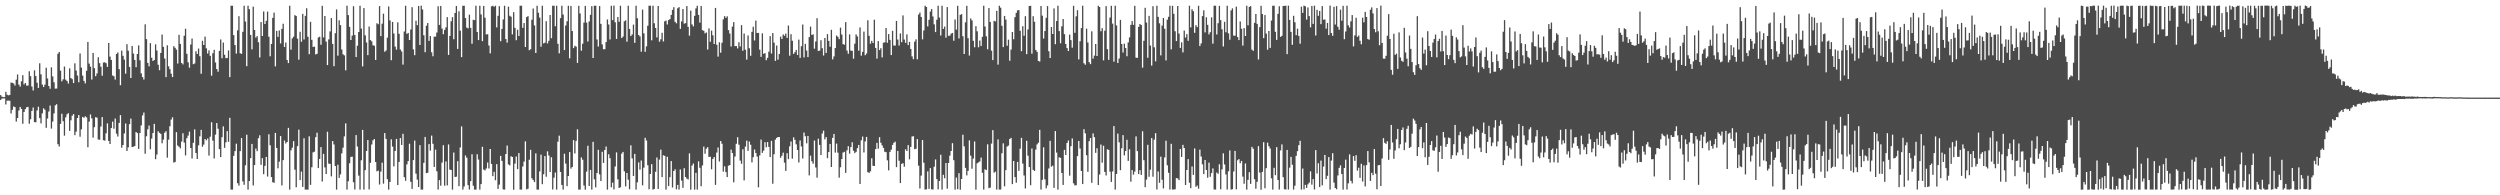 <?xml version="1.0" encoding="UTF-8"?>
<svg xmlns="http://www.w3.org/2000/svg" width="1920" height="150">
  <path d="M0 73.033h1v3.758H0zM1 74.252h1v1.439H1zM2 74.605h1v1.000H2zM3 74.561h1v1.000H3zM4 70.479h1v9.736H4zM5 72.765h1v4.544H5zM6 73.213h1v4.011H6zM7 72.893h1v4.516H7zM8 63.406h1v23.712H8zM9 63.641h1v20.674H9zM10 64.095h1v17.681H10zM11 65.691h1v16.580H11zM12 61.171h1v32.210H12zM13 57.179h1v33.444H13zM14 64.972h1v19.928H14zM15 66.502h1v15.620H15zM16 62.441h1v21.224H16zM17 57.770h1v37.249H17zM18 64.829h1v21.138H18zM19 63.678h1v20.156H19zM20 65.759h1v16.644H20zM21 65.710h1v16.392H21zM22 54.756h1v40.264H22zM23 58.526h1v33.069H23zM24 66.431h1v18.741H24zM25 69.496h1v13.068H25zM26 53.995h1v39.772H26zM27 58.440h1v35.519H27zM28 63.560h1v21.295H28zM29 67.512h1v14.439H29zM30 48.586h1v42.115H30zM31 57.094h1v37.652H31zM32 64.968h1v22.112H32zM33 66.809h1v16.406H33zM34 65.003h1v19.284H34zM35 51.999h1v46.129H35zM36 60.267h1v30.774H36zM37 66.033h1v19.626H37zM38 68.147h1v12.884H38zM39 51.722h1v47.023H39zM40 58.676h1v34.713H40zM41 63.177h1v23.908H41zM42 68.039h1v12.845H42zM43 68.007h1v12.081H43zM44 41.258h1v69.462H44zM45 39.860h1v72.661H45zM46 54.229h1v40.905H46zM47 62.467h1v24.906H47zM48 60.932h1v32.191H48zM49 51.082h1v53.107H49zM50 61.183h1v28.991H50zM51 62.281h1v25.459H51zM52 64.150h1v22.780H52zM53 52.465h1v48.086H53zM54 59.933h1v32.493H54zM55 60.825h1v28.013H55zM56 63.773h1v23.900H56zM57 48.639h1v55.139H57zM58 54.186h1v46.943H58zM59 58.022h1v32.607H59zM60 63.200h1v25.162H60zM61 41.053h1v63.971H61zM62 51.911h1v47.437H62zM63 58.066h1v31.724H63zM64 62.103h1v28.369H64zM65 64.071h1v25.280H65zM66 54.343h1v35.823H66zM67 32.229h1v80.860H67zM68 48.831h1v44.564H68zM69 51.185h1v36.700H69zM70 61.065h1v29.901H70zM71 40.677h1v65.049H71zM72 52.382h1v45.292H72zM73 58.518h1v31.493H73zM74 56.442h1v33.924H74zM75 43.961h1v63.184H75zM76 48.492h1v58.835H76zM77 51.242h1v45.935H77zM78 58.179h1v31.709H78zM79 48.001h1v59.657H79zM80 47.817h1v60.213H80zM81 48.528h1v53.821H81zM82 51.354h1v43.398H82zM83 32.993h1v75.225H83zM84 43.467h1v67.125H84zM85 46.011h1v52.322H85zM86 57.970h1v35.434H86zM87 58.592h1v40.252H87zM88 61.112h1v29.955H88zM89 41.432h1v61.221H89zM90 40.274h1v64.585H90zM91 53.111h1v41.292H91zM92 65.455h1v22.983H92zM93 38.880h1v74.548H93zM94 42.838h1v68.531H94zM95 45.755h1v56.753H95zM96 56.598h1v38.292H96zM97 33.937h1v82.035H97zM98 38.955h1v74.257H98zM99 51.396h1v43.994H99zM100 59.884h1v31.188H100zM101 35.264h1v77.686H101zM102 41.107h1v71.523H102zM103 46.020h1v66.148H103zM104 51.587h1v49.788H104zM105 41.492h1v60.765H105zM106 34.843h1v79.523H106zM107 46.355h1v55.792H107zM108 56.346h1v39.964H108zM109 59.207h1v29.429H109zM110 61.076h1v25.357H110zM111 18.662h1v99.392H111zM112 30.068h1v74.560H112zM113 48.292h1v51.054H113zM114 50.927h1v45.460H114zM115 33.105h1v81.545H115zM116 44.342h1v62.120H116zM117 46.872h1v55.320H117zM118 46.027h1v49.087H118zM119 34.045h1v88.246H119zM120 38.810h1v79.883H120zM121 49.735h1v51.099H121zM122 53.900h1v48.120H122zM123 40.665h1v62.132H123zM124 26.548h1v83.488H124zM125 36.002h1v71.199H125zM126 44.931h1v56.994H126zM127 59.215h1v41.568H127zM128 34.800h1v86.305H128zM129 50.959h1v56.330H129zM130 53.136h1v43.850H130zM131 56.557h1v35.299H131zM132 59.187h1v30.932H132zM133 35.465h1v89.437H133zM134 36.694h1v87.673H134zM135 38.169h1v63.334H135zM136 48.775h1v63.021H136zM137 26.747h1v85.992H137zM138 33.688h1v80.241H138zM139 48.408h1v60.364H139zM140 49.443h1v52.927H140zM141 27.442h1v82.064H141zM142 22.064h1v97.302H142zM143 41.328h1v64.807H143zM144 47.857h1v56.271H144zM145 51.972h1v49.155H145zM146 34.177h1v79.494H146zM147 29.586h1v92.136H147zM148 49.285h1v60.363H148zM149 48.723h1v50.636H149zM150 39.380h1v78.134H150zM151 41.497h1v80.599H151zM152 37.269h1v74.330H152zM153 43.170h1v61.528H153zM154 56.640h1v43.083H154zM155 31.357h1v81.341H155zM156 34.560h1v76.478H156zM157 28.124h1v78.618H157zM158 37.107h1v70.658H158zM159 41.107h1v65.305H159zM160 38.715h1v80.782H160zM161 42.902h1v62.040H161zM162 58.136h1v35.754H162zM163 40.887h1v67.142H163zM164 38.239h1v83.476H164zM165 47.981h1v55.429H165zM166 53.048h1v41.467H166zM167 55.072h1v43.778H167zM168 39.054h1v75.471H168zM169 30.286h1v90.332H169zM170 44.750h1v60.632H170zM171 32.670h1v64.392H171zM172 42.029h1v71.539H172zM173 44.707h1v64.597H173zM174 44.482h1v56.221H174zM175 38.781h1v70.160H175zM176 59.225h1v31.309H176zM177 4.391h1v141.208H177zM178 4.396h1v141.218H178zM179 27.001h1v92.663H179zM180 34.624h1v81.433H180zM181 41.144h1v69.189H181zM182 23.293h1v117.411H182zM183 12.424h1v130.097H183zM184 40.909h1v75.139H184zM185 41.371h1v64.668H185zM186 24.401h1v114.901H186zM187 4.389h1v137.528H187zM188 16.528h1v110.412H188zM189 50.822h1v52.645H189zM190 4.403h1v141.194H190zM191 7.052h1v131.981H191zM192 26.828h1v94.610H192zM193 37.870h1v72.663H193zM194 5.143h1v137.288H194zM195 23.028h1v103.728H195zM196 28.860h1v85.261H196zM197 27.771h1v88.339H197zM198 32.474h1v73.701H198zM199 44.152h1v59.752H199zM200 16.960h1v109.601H200zM201 27.668h1v93.769H201zM202 8.787h1v125.023H202zM203 18.414h1v108.991H203zM204 15.989h1v104.533H204zM205 8.893h1v126.671H205zM206 28.221h1v74.920H206zM207 43.223h1v68.338H207zM208 33.749h1v102.227H208zM209 13.716h1v126.270H209zM210 9.686h1v130.702H210zM211 51.010h1v51.085H211zM212 23.681h1v89.933H212zM213 28.314h1v100.944H213zM214 23.397h1v100.750H214zM215 33.347h1v71.144H215zM216 22.155h1v120.259H216zM217 18.252h1v104.730H217zM218 36.120h1v71.809H218zM219 32.649h1v77.527H219zM220 46.100h1v62.969H220zM221 48.428h1v49.752H221zM222 4.403h1v141.204H222zM223 38.144h1v77.325H223zM224 29.515h1v83.874H224zM225 28.168h1v80.215H225zM226 11.640h1v118.664H226zM227 12.340h1v131.494H227zM228 29.714h1v82.532H228zM229 45.850h1v53.759H229zM230 24.418h1v113.901H230zM231 32.056h1v99.727H231zM232 10.633h1v132.916H232zM233 30.300h1v75.911H233zM234 12.171h1v133.427H234zM235 6.363h1v139.253H235zM236 28.220h1v117.425H236zM237 41.629h1v63.050H237zM238 16.753h1v125.206H238zM239 30.618h1v97.839H239zM240 36.070h1v80.928H240zM241 35.795h1v80.673H241zM242 41.765h1v63.595H242zM243 41.305h1v60.610H243zM244 28.797h1v100.290H244zM245 28.197h1v93.881H245zM246 34.335h1v78.678H246zM247 4.433h1v134.990H247zM248 28.698h1v89.479H248zM249 12.269h1v116.269H249zM250 31.937h1v101.685H250zM251 49.979h1v51.187H251zM252 30.241h1v95.395H252zM253 24.132h1v101.783H253zM254 13.882h1v121.574H254zM255 33.705h1v74.639H255zM256 50.832h1v60.107H256zM257 25.482h1v102.002H257zM258 7.216h1v138.388H258zM259 42.742h1v83.766H259zM260 15.565h1v121.029H260zM261 19.280h1v114.672H261zM262 38.041h1v79.778H262zM263 41.742h1v71.669H263zM264 42.526h1v62.209H264zM265 54.009h1v40.740H265zM266 4.401h1v141.235H266zM267 11.579h1v127.631H267zM268 20.637h1v104.771H268zM269 30.736h1v89.742H269zM270 27.338h1v92.974H270zM271 4.782h1v135.211H271zM272 26.807h1v118.688H272zM273 43.837h1v59.883H273zM274 35.148h1v77.373H274zM275 24.595h1v110.280H275zM276 4.387h1v141.219H276zM277 21.981h1v101.128H277zM278 50.986h1v48.823H278zM279 6.177h1v139.422H279zM280 27.113h1v103.540H280zM281 32.632h1v83.335H281zM282 42.322h1v65.238H282zM283 20.355h1v125.081H283zM284 30.756h1v94.299H284zM285 31.729h1v79.228H285zM286 34.762h1v73.033H286zM287 35.120h1v71.686H287zM288 46.051h1v78.407H288zM289 17.880h1v113.723H289zM290 18.661h1v112.398H290zM291 4.668h1v137.041H291zM292 27.758h1v104.073H292zM293 18.159h1v106.756H293zM294 10.473h1v130.588H294zM295 39.738h1v62.476H295zM296 38.747h1v67.917H296zM297 28.945h1v108.689H297zM298 4.989h1v140.617H298zM299 15.650h1v124.074H299zM300 46.208h1v60.817H300zM301 16.822h1v95.787H301zM302 25.757h1v102.054H302zM303 35.786h1v80.107H303zM304 38.145h1v68.550H304zM305 17.161h1v124.986H305zM306 25.977h1v98.390H306zM307 38.037h1v67.984H307zM308 39.513h1v71.842H308zM309 49.639h1v53.121H309zM310 24.224h1v111.851H310zM311 4.390h1v134.486H311zM312 25.991h1v100.286H312zM313 25.302h1v98.413H313zM314 30.697h1v79.684H314zM315 22.621h1v116.999H315zM316 5.532h1v139.504H316zM317 37.938h1v84.977H317zM318 42.379h1v65.627H318zM319 15.948h1v117.410H319zM320 19.376h1v118.618H320zM321 4.580h1v139.061H321zM322 34.579h1v76.869H322zM323 4.378h1v141.222H323zM324 7.277h1v138.352H324zM325 27.064h1v98.042H325zM326 40.075h1v65.081H326zM327 19.787h1v113.154H327zM328 17.686h1v114.952H328zM329 31.404h1v79.262H329zM330 27.716h1v87.971H330zM331 40.118h1v64.009H331zM332 43.204h1v67.257H332zM333 28.180h1v100.020H333zM334 28.124h1v86.809H334zM335 24.965h1v106.542H335zM336 4.829h1v140.739H336zM337 19.130h1v119.232H337zM338 4.532h1v138.048H338zM339 21.968h1v102.909H339zM340 26.246h1v85.274H340zM341 22.973h1v119.636H341zM342 21.005h1v102.990H342zM343 13.169h1v129.221H343zM344 42.188h1v68.786H344zM345 27.617h1v102.619H345zM346 16.330h1v114.231H346zM347 13.166h1v132.425H347zM348 30.104h1v87.043H348zM349 9.976h1v125.937H349zM350 4.604h1v131.054H350zM351 37.605h1v86.196H351zM352 8.631h1v134.373H352zM353 23.553h1v89.692H353zM354 43.862h1v53.212H354zM355 4.390h1v141.222H355zM356 4.387h1v138.827H356zM357 13.871h1v105.544H357zM358 21.191h1v99.932H358zM359 21.783h1v120.448H359zM360 11.252h1v134.283H360zM361 21.400h1v117.755H361zM362 33.602h1v84.871H362zM363 15.229h1v127.423H363zM364 15.473h1v130.139H364zM365 4.385h1v141.232H365zM366 24.578h1v93.886H366zM367 30.774h1v91.769H367zM368 4.395h1v141.200H368zM369 11.075h1v130.306H369zM370 31.605h1v81.158H370zM371 4.574h1v125.703H371zM372 13.599h1v117.246H372zM373 26.482h1v102.898H373zM374 26.252h1v98.558H374zM375 34.957h1v94.426H375zM376 40.972h1v73.474H376zM377 4.855h1v121.044H377zM378 4.381h1v130.899H378zM379 5.229h1v126.702H379zM380 4.388h1v134.037H380zM381 21.031h1v105.005H381zM382 12.156h1v132.959H382zM383 4.745h1v137.052H383zM384 31.653h1v88.046H384zM385 22.199h1v101.372H385zM386 14.973h1v130.480H386zM387 4.395h1v141.221H387zM388 29.934h1v88.403H388zM389 32.735h1v79.050H389zM390 5.115h1v121.126H390zM391 12.059h1v114.954H391zM392 12.850h1v107.176H392zM393 26.415h1v94.136H393zM394 9.384h1v136.310H394zM395 21.377h1v104.255H395zM396 30.885h1v89.336H396zM397 22.836h1v107.059H397zM398 27.651h1v89.883H398zM399 4.388h1v141.229H399zM400 4.387h1v141.226H400zM401 21.376h1v106.531H401zM402 17.693h1v106.398H402zM403 36.080h1v72.471H403zM404 13.114h1v132.361H404zM405 12.391h1v132.567H405zM406 38.537h1v84.125H406zM407 37.824h1v77.248H407zM408 15.174h1v121.738H408zM409 6.530h1v131.777H409zM410 19.562h1v120.288H410zM411 40.729h1v77.072H411zM412 4.381h1v141.225H412zM413 9.799h1v135.810H413zM414 13.539h1v118.073H414zM415 35.901h1v82.909H415zM416 4.389h1v137.073H416zM417 33.333h1v100.527H417zM418 32.804h1v87.068H418zM419 16.282h1v119.474H419zM420 33.357h1v82.850H420zM421 31.315h1v88.080H421zM422 11.517h1v120.558H422zM423 29.344h1v91.416H423zM424 4.389h1v141.107H424zM425 4.421h1v132.030H425zM426 20.156h1v112.372H426zM427 4.417h1v141.192H427zM428 33.645h1v75.145H428zM429 40.974h1v63.209H429zM430 13.902h1v118.137H430zM431 4.388h1v137.627H431zM432 11.156h1v134.452H432zM433 38.472h1v79.591H433zM434 19.627h1v106.018H434zM435 16.309h1v126.712H435zM436 4.414h1v130.775H436zM437 44.802h1v71.963H437zM438 4.545h1v124.929H438zM439 23.794h1v104.457H439zM440 36.981h1v70.640H440zM441 35.169h1v82.713H441zM442 35.828h1v72.374H442zM443 48.279h1v50.993H443zM444 4.473h1v141.127H444zM445 10.355h1v135.262H445zM446 38.946h1v81.932H446zM447 33.586h1v89.112H447zM448 17.382h1v125.092H448zM449 4.520h1v141.130H449zM450 17.376h1v114.437H450zM451 31.916h1v79.987H451zM452 16.491h1v126.340H452zM453 11.349h1v119.167H453zM454 4.731h1v140.883H454zM455 44.555h1v64.378H455zM456 4.387h1v133.330H456zM457 4.405h1v139.448H457zM458 30.289h1v102.646H458zM459 35.727h1v79.313H459zM460 4.641h1v129.286H460zM461 18.344h1v120.737H461zM462 34.089h1v82.478H462zM463 37.836h1v87.288H463zM464 37.791h1v77.394H464zM465 32.332h1v80.210H465zM466 14.941h1v130.669H466zM467 18.769h1v99.692H467zM468 30.315h1v91.180H468zM469 4.462h1v139.374H469zM470 15.445h1v124.845H470zM471 4.316h1v141.136H471zM472 17.157h1v110.666H472zM473 29.913h1v87.104H473zM474 13.058h1v124.648H474zM475 16.688h1v127.696H475zM476 4.380h1v139.434H476zM477 29.188h1v88.764H477zM478 28.033h1v88.631H478zM479 16.320h1v115.252H479zM480 15.595h1v127.549H480zM481 31.995h1v100.867H481zM482 4.403h1v133.636H482zM483 22.199h1v123.147H483zM484 27.674h1v83.960H484zM485 26.465h1v95.210H485zM486 18.883h1v116.308H486zM487 32.866h1v85.343H487zM488 4.395h1v141.202H488zM489 14.046h1v125.961H489zM490 26.861h1v97.841H490zM491 28.019h1v102.296H491zM492 39.664h1v83.651H492zM493 7.366h1v134.971H493zM494 25.586h1v103.179H494zM495 39.765h1v66.063H495zM496 35.575h1v72.355H496zM497 19.766h1v107.164H497zM498 4.392h1v140.945H498zM499 4.400h1v129.247H499zM500 30.981h1v95.090H500zM501 4.396h1v141.224H501zM502 17.878h1v127.201H502zM503 21.506h1v110.460H503zM504 28.699h1v92.307H504zM505 4.627h1v140.473H505zM506 31.979h1v90.594H506zM507 30.223h1v84.745H507zM508 25.199h1v110.841H508zM509 31.847h1v87.415H509zM510 16.393h1v103.291H510zM511 15.805h1v129.802H511zM512 18.790h1v101.656H512zM513 15.396h1v127.478H513zM514 14.716h1v121.394H514zM515 11.466h1v112.229H515zM516 7.628h1v136.390H516zM517 5.507h1v125.808H517zM518 16.775h1v113.279H518zM519 17.897h1v127.525H519zM520 6.355h1v135.672H520zM521 5.457h1v140.121H521zM522 22.173h1v107.954H522zM523 16.409h1v122.298H523zM524 6.905h1v137.306H524zM525 18.125h1v111.072H525zM526 17.837h1v118.093H526zM527 4.656h1v132.582H527zM528 20.636h1v117.211H528zM529 27.398h1v90.433H529zM530 8.199h1v137.447H530zM531 18.733h1v108.462H531zM532 20.288h1v105.281H532zM533 12.209h1v133.408H533zM534 6.446h1v126.308H534zM535 4.406h1v141.215H535zM536 11.397h1v112.486H536zM537 17.380h1v111.492H537zM538 4.542h1v138.498H538zM539 23.137h1v103.948H539zM540 23.664h1v88.919H540zM541 25.630h1v92.426H541zM542 24.914h1v89.240H542zM543 38.015h1v75.008H543zM544 21.797h1v98.752H544zM545 32.068h1v88.287H545zM546 23.486h1v106.535H546zM547 27.160h1v94.907H547zM548 33.792h1v86.763H548zM549 6.112h1v135.863H549zM550 34.352h1v82.815H550zM551 43.454h1v69.837H551zM552 32.452h1v91.632H552zM553 40.468h1v67.810H553zM554 32.796h1v77.571H554zM555 14.856h1v116.945H555zM556 12.391h1v115.369H556zM557 13.689h1v118.522H557zM558 12.534h1v123.431H558zM559 23.135h1v104.161H559zM560 25.769h1v101.025H560zM561 35.762h1v79.157H561zM562 20.448h1v97.070H562zM563 17.006h1v123.012H563zM564 35.413h1v84.786H564zM565 35.351h1v75.100H565zM566 37.181h1v68.173H566zM567 32.457h1v78.646H567zM568 35.699h1v87.631H568zM569 19.318h1v106.470H569zM570 38.982h1v75.669H570zM571 25.736h1v112.812H571zM572 38.214h1v74.376H572zM573 45.752h1v62.290H573zM574 27.261h1v88.618H574zM575 37.093h1v71.589H575zM576 42.841h1v68.322H576zM577 24.491h1v100.206H577zM578 20.551h1v100.174H578zM579 31.068h1v83.773H579zM580 15.823h1v101.678H580zM581 25.310h1v94.951H581zM582 25.270h1v118.627H582zM583 38.155h1v81.188H583zM584 43.660h1v63.548H584zM585 25.600h1v91.782H585zM586 41.298h1v74.372H586zM587 40.826h1v68.399H587zM588 46.211h1v66.894H588zM589 44.431h1v64.691H589zM590 39.692h1v73.085H590zM591 27.733h1v92.902H591zM592 41.137h1v67.075H592zM593 25.409h1v115.702H593zM594 32.762h1v85.718H594zM595 46.754h1v60.491H595zM596 34.972h1v70.940H596zM597 45.821h1v59.414H597zM598 41.420h1v63.817H598zM599 28.162h1v93.039H599zM600 29.965h1v89.624H600zM601 26.482h1v90.744H601zM602 27.518h1v97.418H602zM603 25.816h1v105.417H603zM604 29.110h1v88.553H604zM605 19.607h1v102.606H605zM606 42.777h1v69.614H606zM607 26.242h1v82.475H607zM608 31.289h1v90.548H608zM609 41.358h1v64.097H609zM610 40.154h1v67.261H610zM611 38.355h1v72.511H611zM612 42.190h1v73.018H612zM613 30.391h1v94.402H613zM614 44.440h1v63.418H614zM615 35.463h1v77.040H615zM616 18.829h1v102.942H616zM617 44.080h1v57.701H617zM618 33.615h1v71.047H618zM619 38.797h1v71.303H619zM620 43.823h1v60.566H620zM621 28.496h1v106.202H621zM622 20.413h1v99.131H622zM623 26.757h1v97.137H623zM624 26.405h1v99.325H624zM625 37.393h1v70.552H625zM626 31.849h1v96.757H626zM627 13.995h1v122.455H627zM628 39.125h1v67.416H628zM629 38.885h1v72.413H629zM630 30.858h1v88.252H630zM631 37.020h1v65.549H631zM632 42.627h1v57.733H632zM633 29.204h1v77.789H633zM634 40.637h1v64.648H634zM635 26.224h1v95.260H635zM636 31.424h1v85.343H636zM637 35.893h1v74.644H637zM638 22.896h1v105.340H638zM639 45.600h1v60.278H639zM640 43.327h1v59.553H640zM641 36.903h1v80.277H641zM642 27.301h1v82.969H642zM643 28.266h1v88.991H643zM644 30.068h1v106.397H644zM645 21.219h1v107.266H645zM646 26.506h1v95.642H646zM647 33.892h1v83.271H647zM648 34.381h1v82.194H648zM649 16.982h1v115.799H649zM650 38.815h1v76.653H650zM651 41.276h1v70.982H651zM652 26.405h1v91.595H652zM653 38.846h1v74.123H653zM654 39.008h1v70.229H654zM655 45.126h1v70.627H655zM656 33.554h1v84.071H656zM657 26.425h1v90.222H657zM658 28.002h1v85.765H658zM659 38.924h1v72.392H659zM660 21.022h1v120.289H660zM661 42.758h1v64.956H661zM662 39.812h1v65.072H662zM663 24.278h1v92.831H663zM664 42.400h1v66.211H664zM665 41.133h1v64.012H665zM666 15.549h1v116.643H666zM667 27.515h1v105.276H667zM668 33.591h1v98.001H668zM669 31.384h1v90.159H669zM670 33.044h1v94.298H670zM671 15.145h1v112.361H671zM672 36.835h1v77.696H672zM673 45.015h1v64.722H673zM674 31.539h1v82.656H674zM675 38.474h1v66.896H675zM676 36.992h1v72.611H676zM677 44.061h1v67.622H677zM678 32.778h1v80.793H678zM679 32.486h1v84.039H679zM680 21.505h1v95.392H680zM681 32.819h1v90.333H681zM682 26.160h1v104.681H682zM683 30.632h1v86.045H683zM684 42.314h1v72.643H684zM685 23.641h1v87.661H685zM686 34.919h1v74.757H686zM687 35.010h1v73.777H687zM688 16.072h1v112.302H688zM689 30.388h1v85.531H689zM690 34.980h1v88.471H690zM691 25.659h1v114.940H691zM692 32.389h1v93.467H692zM693 11.823h1v113.508H693zM694 30.375h1v97.682H694zM695 32.918h1v81.774H695zM696 26.423h1v89.570H696zM697 34.617h1v76.858H697zM698 32.226h1v90.166H698zM699 37.570h1v75.297H699zM700 43.321h1v61.523H700zM701 45.483h1v59.131H701zM702 31.991h1v82.598H702zM703 30.219h1v84.028H703zM704 45.500h1v61.280H704zM705 11.142h1v116.067H705zM706 9.644h1v135.102H706zM707 12.994h1v121.876H707zM708 30.229h1v77.358H708zM709 23.388h1v101.583H709zM710 4.381h1v141.218H710zM711 5.370h1v140.024H711zM712 20.283h1v111.335H712zM713 15.218h1v129.825H713zM714 8.860h1v120.249H714zM715 6.985h1v138.383H715zM716 12.667h1v132.910H716zM717 18.688h1v109.371H717zM718 24.607h1v97.851H718zM719 15.154h1v122.414H719zM720 4.404h1v140.988H720zM721 13.485h1v125.501H721zM722 27.270h1v91.555H722zM723 4.391h1v141.199H723zM724 22.154h1v112.110H724zM725 20.412h1v116.495H725zM726 28.931h1v96.231H726zM727 5.406h1v139.510H727zM728 27.522h1v97.618H728zM729 27.339h1v92.206H729zM730 25.798h1v90.191H730zM731 25.289h1v84.704H731zM732 31.295h1v91.734H732zM733 14.941h1v130.706H733zM734 22.723h1v113.676H734zM735 4.479h1v140.827H735zM736 29.546h1v103.465H736zM737 11.442h1v134.278H737zM738 10.879h1v126.612H738zM739 27.791h1v75.694H739zM740 41.478h1v70.900H740zM741 17.160h1v111.770H741zM742 4.452h1v130.278H742zM743 29.355h1v101.884H743zM744 42.631h1v65.173H744zM745 14.183h1v105.352H745zM746 15.685h1v113.892H746zM747 31.349h1v90.430H747zM748 36.293h1v72.371H748zM749 20.133h1v125.516H749zM750 24.037h1v101.391H750zM751 36.277h1v88.437H751zM752 31.131h1v92.810H752zM753 35.280h1v85.733H753zM754 28.269h1v104.433H754zM755 4.408h1v141.195H755zM756 20.320h1v109.708H756zM757 27.913h1v102.723H757zM758 37.832h1v73.018H758zM759 6.212h1v138.314H759zM760 16.870h1v127.201H760zM761 38.911h1v71.390H761zM762 46.108h1v53.839H762zM763 15.993h1v116.605H763zM764 16.499h1v115.271H764zM765 8.322h1v137.283H765zM766 49.632h1v57.441H766zM767 4.392h1v141.183H767zM768 5.875h1v139.710H768zM769 19.808h1v97.903H769zM770 36.124h1v73.972H770zM771 12.235h1v130.856H771zM772 15.074h1v115.608H772zM773 35.146h1v77.395H773zM774 30.490h1v81.332H774zM775 46.631h1v60.121H775zM776 38.115h1v67.789H776zM777 24.558h1v116.832H777zM778 30.120h1v93.545H778zM779 13.225h1v122.788H779zM780 9.863h1v130.463H780zM781 7.956h1v116.430H781zM782 7.718h1v123.490H782zM783 23.581h1v90.594H783zM784 39.310h1v66.576H784zM785 20.146h1v105.496H785zM786 27.456h1v107.334H786zM787 12.431h1v132.317H787zM788 41.584h1v66.542H788zM789 22.609h1v96.958H789zM790 4.584h1v123.746H790zM791 4.459h1v137.803H791zM792 41.217h1v72.836H792zM793 12.443h1v117.999H793zM794 16.685h1v114.608H794zM795 38.352h1v76.538H795zM796 39.819h1v71.071H796zM797 46.802h1v62.812H797zM798 47.263h1v52.453H798zM799 4.593h1v141.019H799zM800 12.052h1v126.050H800zM801 29.614h1v83.513H801zM802 23.877h1v113.858H802zM803 13.691h1v130.964H803zM804 4.653h1v137.722H804zM805 39.350h1v90.011H805zM806 44.567h1v63.636H806zM807 20.727h1v107.277H807zM808 26.118h1v101.121H808zM809 6.472h1v137.810H809zM810 33.932h1v66.740H810zM811 16.192h1v101.008H811zM812 4.379h1v141.229H812zM813 23.839h1v96.991H813zM814 33.225h1v88.011H814zM815 20.220h1v112.665H815zM816 14.615h1v127.429H816zM817 26.267h1v88.832H817zM818 33.788h1v85.233H818zM819 36.918h1v72.885H819zM820 39.177h1v68.683H820zM821 26.592h1v108.315H821zM822 30.823h1v81.457H822zM823 36.608h1v69.713H823zM824 4.453h1v136.323H824zM825 25.194h1v117.202H825zM826 12.568h1v129.671H826zM827 7.827h1v112.076H827zM828 45.624h1v62.655H828zM829 31.667h1v82.411H829zM830 21.576h1v109.743H830zM831 4.388h1v136.958H831zM832 48.565h1v50.656H832zM833 49.691h1v52.689H833zM834 22.034h1v97.168H834zM835 32.636h1v99.288H835zM836 47.697h1v60.767H836zM837 49.241h1v56.789H837zM838 24.075h1v116.294H838zM839 45.074h1v57.363H839zM840 42.724h1v62.662H840zM841 33.813h1v83.586H841zM842 42.990h1v70.838H842zM843 4.443h1v137.700H843zM844 5.362h1v128.694H844zM845 24.011h1v86.979H845zM846 21.656h1v103.333H846zM847 46.319h1v65.625H847zM848 23.615h1v108.418H848zM849 4.653h1v130.124H849zM850 37.775h1v76.933H850zM851 45.966h1v69.129H851zM852 13.515h1v118.340H852zM853 4.464h1v135.275H853zM854 18.144h1v113.531H854zM855 47.348h1v49.479H855zM856 4.403h1v141.189H856zM857 19.509h1v114.110H857zM858 48.409h1v54.173H858zM859 44.963h1v64.355H859zM860 15.237h1v115.498H860zM861 33.717h1v80.166H861zM862 40.321h1v63.463H862zM863 33.533h1v85.828H863zM864 36.868h1v79.154H864zM865 43.210h1v64.154H865zM866 32.568h1v90.967H866zM867 28.728h1v85.896H867zM868 19.102h1v120.440H868zM869 16.177h1v114.457H869zM870 19.097h1v115.049H870zM871 4.471h1v127.342H871zM872 44.310h1v60.432H872zM873 44.424h1v71.647H873zM874 20.675h1v113.018H874zM875 18.416h1v112.263H875zM876 19.240h1v115.103H876zM877 51.967h1v48.853H877zM878 31.341h1v91.712H878zM879 5.995h1v137.764H879zM880 17.320h1v120.593H880zM881 44.343h1v66.850H881zM882 12.166h1v123.613H882zM883 34.954h1v95.357H883zM884 50.369h1v55.646H884zM885 4.754h1v130.995H885zM886 36.293h1v70.989H886zM887 47.127h1v55.161H887zM888 4.419h1v141.115H888zM889 12.931h1v118.775H889zM890 17.929h1v122.454H890zM891 42.538h1v77.777H891zM892 19.683h1v118.373H892zM893 13.838h1v130.870H893zM894 22.062h1v98.797H894zM895 46.406h1v61.689H895zM896 15.169h1v111.772H896zM897 12.923h1v119.799H897zM898 4.373h1v141.162H898zM899 37.882h1v72.546H899zM900 4.462h1v141.122H900zM901 10.589h1v134.977H901zM902 24.037h1v121.302H902zM903 31.514h1v105.225H903zM904 4.590h1v132.477H904zM905 25.807h1v112.516H905zM906 36.811h1v77.620H906zM907 32.487h1v88.051H907zM908 40.232h1v71.002H908zM909 23.442h1v90.252H909zM910 28.812h1v113.268H910zM911 26.219h1v104.320H911zM912 31.332h1v90.866H912zM913 4.381h1v135.982H913zM914 21.021h1v123.509H914zM915 7.132h1v120.727H915zM916 8.609h1v125.694H916zM917 25.186h1v88.824H917zM918 19.337h1v124.134H918zM919 20.859h1v121.657H919zM920 4.403h1v140.482H920zM921 35.381h1v79.557H921zM922 33.319h1v86.900H922zM923 12.344h1v113.888H923zM924 7.938h1v125.806H924zM925 24.879h1v98.019H925zM926 13.250h1v117.316H926zM927 19.087h1v117.391H927zM928 26.413h1v98.539H928zM929 24.751h1v111.009H929zM930 13.366h1v119.545H930zM931 33.559h1v95.752H931zM932 4.386h1v141.100H932zM933 4.404h1v141.210H933zM934 26.463h1v106.030H934zM935 17.810h1v115.647H935zM936 4.496h1v121.677H936zM937 15.483h1v129.891H937zM938 22.485h1v107.615H938zM939 35.673h1v82.071H939zM940 16.761h1v109.534H940zM941 24.769h1v109.242H941zM942 4.385h1v141.152H942zM943 25.662h1v105.906H943zM944 30.516h1v85.015H944zM945 7.975h1v137.636H945zM946 6.385h1v138.917H946zM947 27.338h1v104.370H947zM948 27.428h1v88.485H948zM949 5.105h1v140.310H949zM950 28.422h1v94.674H950zM951 30.784h1v91.401H951zM952 16.479h1v108.846H952zM953 22.080h1v101.538H953zM954 35.026h1v100.583H954zM955 21.586h1v119.536H955zM956 27.633h1v97.904H956zM957 4.399h1v141.190H957zM958 19.443h1v118.677H958zM959 5.262h1v126.962H959zM960 4.710h1v136.509H960zM961 38.077h1v74.719H961zM962 39.059h1v75.157H962zM963 17.509h1v120.133H963zM964 10.750h1v134.196H964zM965 18.347h1v121.344H965zM966 45.663h1v66.551H966zM967 20.846h1v111.732H967zM968 4.434h1v141.257H968zM969 10.807h1v121.206H969zM970 29.287h1v79.939H970zM971 11.587h1v132.992H971zM972 25.826h1v103.352H972zM973 38.168h1v71.403H973zM974 23.829h1v88.460H974zM975 36.740h1v77.285H975zM976 15.745h1v121.192H976zM977 4.392h1v141.226H977zM978 4.389h1v124.458H978zM979 24.400h1v110.148H979zM980 30.595h1v82.396H980zM981 10.645h1v127.577H981zM982 4.830h1v140.731H982zM983 28.314h1v87.185H983zM984 27.504h1v83.388H984zM985 4.628h1v131.456H985zM986 4.507h1v140.862H986zM987 4.402h1v141.179H987zM988 41.585h1v73.554H988zM989 4.369h1v141.202H989zM990 15.328h1v113.425H990zM991 24.494h1v95.980H991zM992 34.386h1v92.142H992zM993 12.158h1v133.403H993zM994 17.115h1v125.465H994zM995 27.045h1v92.587H995zM996 22.038h1v94.034H996zM997 27.556h1v83.937H997zM998 33.609h1v74.525H998zM999 5.134h1v140.467H999zM1000 9.864h1v119.544H1000zM1001 4.351h1v141.045H1001zM1002 4.858h1v137.108H1002zM1003 15.051h1v129.273H1003zM1004 5.717h1v135.831H1004zM1005 12.327h1v127.978H1005zM1006 20.999h1v110.580H1006zM1007 4.621h1v137.201H1007zM1008 18.332h1v119.231H1008zM1009 4.365h1v141.162H1009zM1010 27.298h1v87.992H1010zM1011 7.551h1v125.654H1011zM1012 12.136h1v113.272H1012zM1013 8.391h1v135.269H1013zM1014 18.543h1v104.786H1014zM1015 4.673h1v137.682H1015zM1016 15.123h1v112.833H1016zM1017 14.950h1v104.036H1017zM1018 22.035h1v115.551H1018zM1019 17.615h1v117.398H1019zM1020 26.910h1v93.699H1020zM1021 4.297h1v141.304H1021zM1022 25.334h1v98.011H1022zM1023 27.486h1v90.166H1023zM1024 5.204h1v135.017H1024zM1025 18.868h1v125.506H1025zM1026 4.706h1v140.633H1026zM1027 20.550h1v114.216H1027zM1028 22.812h1v106.099H1028zM1029 7.375h1v119.620H1029zM1030 15.876h1v117.735H1030zM1031 4.453h1v141.138H1031zM1032 30.087h1v98.951H1032zM1033 24.162h1v98.479H1033zM1034 4.384h1v141.199H1034zM1035 19.478h1v121.315H1035zM1036 21.129h1v97.450H1036zM1037 16.380h1v122.525H1037zM1038 11.584h1v129.275H1038zM1039 35.655h1v84.207H1039zM1040 27.179h1v96.334H1040zM1041 13.616h1v105.564H1041zM1042 28.294h1v102.765H1042zM1043 27.263h1v101.548H1043zM1044 31.288h1v105.331H1044zM1045 33.991h1v91.791H1045zM1046 13.569h1v125.813H1046zM1047 17.122h1v109.918H1047zM1048 9.118h1v134.057H1048zM1049 12.988h1v113.852H1049zM1050 29.988h1v86.047H1050zM1051 30.495h1v94.184H1051zM1052 7.459h1v131.483H1052zM1053 5.671h1v127.035H1053zM1054 10.283h1v124.208H1054zM1055 22.305h1v92.179H1055zM1056 24.769h1v108.630H1056zM1057 6.189h1v139.144H1057zM1058 24.023h1v102.883H1058zM1059 34.726h1v91.989H1059zM1060 4.366h1v138.543H1060zM1061 32.961h1v88.752H1061zM1062 44.982h1v61.112H1062zM1063 45.113h1v64.536H1063zM1064 42.831h1v67.680H1064zM1065 27.466h1v81.006H1065zM1066 10.862h1v111.874H1066zM1067 29.914h1v84.873H1067zM1068 53.649h1v42.282H1068zM1069 57.390h1v52.022H1069zM1070 25.903h1v96.032H1070zM1071 42.154h1v73.427H1071zM1072 41.224h1v65.677H1072zM1073 52.875h1v46.156H1073zM1074 24.873h1v88.997H1074zM1075 44.143h1v66.637H1075zM1076 46.715h1v53.114H1076zM1077 47.456h1v50.415H1077zM1078 21.342h1v94.001H1078zM1079 40.303h1v69.094H1079zM1080 45.066h1v53.836H1080zM1081 50.879h1v45.734H1081zM1082 27.300h1v86.345H1082zM1083 37.536h1v75.271H1083zM1084 47.692h1v54.950H1084zM1085 55.427h1v35.685H1085zM1086 57.501h1v35.090H1086zM1087 50.119h1v44.960H1087zM1088 12.422h1v107.443H1088zM1089 49.183h1v63.793H1089zM1090 52.379h1v47.006H1090zM1091 53.662h1v43.870H1091zM1092 28.851h1v84.961H1092zM1093 41.157h1v68.210H1093zM1094 38.118h1v82.719H1094zM1095 50.120h1v44.368H1095zM1096 23.940h1v102.721H1096zM1097 35.308h1v85.101H1097zM1098 39.183h1v72.168H1098zM1099 43.707h1v64.682H1099zM1100 32.724h1v82.709H1100zM1101 29.906h1v85.892H1101zM1102 26.536h1v86.631H1102zM1103 44.012h1v60.071H1103zM1104 31.533h1v100.342H1104zM1105 29.751h1v86.955H1105zM1106 39.510h1v72.444H1106zM1107 23.763h1v98.327H1107zM1108 39.323h1v62.022H1108zM1109 49.975h1v55.670H1109zM1110 27.334h1v85.436H1110zM1111 42.257h1v68.386H1111zM1112 45.477h1v60.124H1112zM1113 42.400h1v63.708H1113zM1114 22.793h1v99.186H1114zM1115 27.515h1v91.669H1115zM1116 45.974h1v64.794H1116zM1117 48.463h1v47.512H1117zM1118 28.664h1v90.730H1118zM1119 30.350h1v86.768H1119zM1120 39.282h1v64.562H1120zM1121 44.018h1v57.133H1121zM1122 43.329h1v71.371H1122zM1123 19.361h1v99.787H1123zM1124 36.581h1v73.778H1124zM1125 43.290h1v61.546H1125zM1126 49.909h1v55.963H1126zM1127 35.148h1v86.823H1127zM1128 39.545h1v64.629H1128zM1129 37.147h1v65.620H1129zM1130 39.496h1v63.827H1130zM1131 51.118h1v45.970H1131zM1132 36.104h1v77.945H1132zM1133 28.766h1v72.539H1133zM1134 43.178h1v55.690H1134zM1135 55.577h1v44.355H1135zM1136 40.563h1v72.869H1136zM1137 38.854h1v77.919H1137zM1138 51.605h1v50.353H1138zM1139 52.880h1v41.245H1139zM1140 43.694h1v59.222H1140zM1141 36.401h1v81.200H1141zM1142 46.430h1v62.520H1142zM1143 52.135h1v44.505H1143zM1144 56.324h1v49.094H1144zM1145 39.417h1v72.811H1145zM1146 47.680h1v61.851H1146zM1147 55.096h1v42.826H1147zM1148 55.064h1v37.205H1148zM1149 41.799h1v70.636H1149zM1150 46.973h1v61.679H1150zM1151 52.177h1v44.478H1151zM1152 53.976h1v38.525H1152zM1153 52.884h1v42.505H1153zM1154 24.354h1v102.488H1154zM1155 15.452h1v107.588H1155zM1156 39.929h1v68.748H1156zM1157 45.221h1v66.805H1157zM1158 40.625h1v78.959H1158zM1159 21.113h1v92.472H1159zM1160 31.828h1v82.982H1160zM1161 46.029h1v58.054H1161zM1162 52.591h1v52.879H1162zM1163 24.169h1v97.488H1163zM1164 39.486h1v70.240H1164zM1165 38.508h1v65.719H1165zM1166 50.742h1v44.452H1166zM1167 26.055h1v95.918H1167zM1168 33.237h1v94.122H1168zM1169 42.517h1v54.184H1169zM1170 48.668h1v55.324H1170zM1171 33.890h1v77.002H1171zM1172 39.067h1v72.425H1172zM1173 43.655h1v64.015H1173zM1174 44.767h1v54.572H1174zM1175 49.511h1v48.216H1175zM1176 32.577h1v77.062H1176zM1177 24.058h1v100.558H1177zM1178 35.502h1v73.865H1178zM1179 35.672h1v69.083H1179zM1180 46.010h1v53.865H1180zM1181 26.507h1v93.685H1181zM1182 36.493h1v85.031H1182zM1183 36.598h1v80.540H1183zM1184 47.881h1v56.968H1184zM1185 28.035h1v92.799H1185zM1186 36.331h1v80.745H1186zM1187 39.432h1v65.125H1187zM1188 47.480h1v59.027H1188zM1189 18.482h1v103.653H1189zM1190 22.205h1v102.649H1190zM1191 17.283h1v97.872H1191zM1192 38.293h1v75.809H1192zM1193 32.717h1v91.928H1193zM1194 31.247h1v86.984H1194zM1195 25.563h1v88.601H1195zM1196 26.666h1v98.250H1196zM1197 42.451h1v65.179H1197zM1198 43.825h1v55.860H1198zM1199 35.359h1v75.574H1199zM1200 44.885h1v62.900H1200zM1201 45.741h1v64.310H1201zM1202 51.300h1v47.889H1202zM1203 28.568h1v90.012H1203zM1204 38.867h1v77.292H1204zM1205 39.481h1v81.599H1205zM1206 51.587h1v47.794H1206zM1207 40.864h1v72.608H1207zM1208 42.236h1v67.893H1208zM1209 43.021h1v62.522H1209zM1210 46.513h1v58.768H1210zM1211 46.218h1v65.930H1211zM1212 40.455h1v73.667H1212zM1213 26.440h1v92.227H1213zM1214 34.517h1v69.675H1214zM1215 42.301h1v68.456H1215zM1216 40.399h1v74.597H1216zM1217 35.124h1v77.868H1217zM1218 31.607h1v86.793H1218zM1219 49.533h1v60.852H1219zM1220 39.218h1v63.500H1220zM1221 34.610h1v72.335H1221zM1222 39.403h1v77.558H1222zM1223 43.500h1v70.596H1223zM1224 35.103h1v73.981H1224zM1225 36.780h1v83.348H1225zM1226 41.718h1v64.841H1226zM1227 41.691h1v69.576H1227zM1228 41.929h1v59.722H1228zM1229 44.410h1v67.800H1229zM1230 27.142h1v76.610H1230zM1231 41.411h1v72.527H1231zM1232 45.865h1v55.061H1232zM1233 44.214h1v63.448H1233zM1234 47.229h1v63.069H1234zM1235 39.329h1v71.627H1235zM1236 45.804h1v66.681H1236zM1237 42.394h1v61.397H1237zM1238 47.664h1v55.680H1238zM1239 46.344h1v56.706H1239zM1240 39.719h1v67.634H1240zM1241 42.789h1v59.128H1241zM1242 48.984h1v54.721H1242zM1243 21.567h1v106.393H1243zM1244 25.068h1v103.604H1244zM1245 26.768h1v90.358H1245zM1246 32.001h1v93.691H1246zM1247 21.783h1v93.576H1247zM1248 22.432h1v100.826H1248zM1249 28.513h1v89.600H1249zM1250 32.950h1v77.056H1250zM1251 30.152h1v86.591H1251zM1252 32.215h1v85.436H1252zM1253 34.511h1v79.712H1253zM1254 34.743h1v65.664H1254zM1255 35.245h1v77.396H1255zM1256 34.779h1v80.954H1256zM1257 26.070h1v98.803H1257zM1258 33.670h1v84.953H1258zM1259 8.838h1v115.551H1259zM1260 27.174h1v97.294H1260zM1261 32.842h1v79.365H1261zM1262 31.765h1v84.781H1262zM1263 29.651h1v89.182H1263zM1264 34.463h1v76.448H1264zM1265 48.310h1v60.778H1265zM1266 37.797h1v74.809H1266zM1267 42.755h1v70.472H1267zM1268 35.025h1v87.287H1268zM1269 40.883h1v81.318H1269zM1270 31.524h1v103.991H1270zM1271 24.663h1v93.936H1271zM1272 38.221h1v75.523H1272zM1273 37.593h1v76.190H1273zM1274 37.185h1v77.187H1274zM1275 43.036h1v63.973H1275zM1276 45.828h1v56.890H1276zM1277 43.828h1v60.213H1277zM1278 44.356h1v60.347H1278zM1279 35.034h1v76.806H1279zM1280 42.268h1v61.070H1280zM1281 44.901h1v61.552H1281zM1282 28.890h1v109.385H1282zM1283 48.112h1v55.686H1283zM1284 40.786h1v64.444H1284zM1285 40.214h1v64.892H1285zM1286 45.662h1v55.036H1286zM1287 54.316h1v42.723H1287zM1288 46.392h1v57.599H1288zM1289 45.974h1v62.807H1289zM1290 35.381h1v78.738H1290zM1291 49.857h1v53.902H1291zM1292 32.752h1v85.944H1292zM1293 26.719h1v111.513H1293zM1294 50.662h1v56.400H1294zM1295 20.016h1v90.677H1295zM1296 42.456h1v81.747H1296zM1297 45.080h1v64.158H1297zM1298 49.299h1v52.732H1298zM1299 52.952h1v49.215H1299zM1300 47.175h1v63.124H1300zM1301 27.060h1v92.989H1301zM1302 46.043h1v58.526H1302zM1303 40.981h1v66.084H1303zM1304 23.404h1v118.503H1304zM1305 47.624h1v60.501H1305zM1306 50.158h1v53.336H1306zM1307 41.284h1v72.552H1307zM1308 38.136h1v66.779H1308zM1309 37.135h1v64.189H1309zM1310 44.655h1v65.380H1310zM1311 43.402h1v65.456H1311zM1312 35.382h1v80.149H1312zM1313 30.451h1v77.460H1313zM1314 35.006h1v77.140H1314zM1315 19.632h1v94.566H1315zM1316 42.485h1v68.312H1316zM1317 45.573h1v61.058H1317zM1318 25.848h1v87.537H1318zM1319 40.132h1v61.528H1319zM1320 45.812h1v57.019H1320zM1321 47.803h1v56.363H1321zM1322 47.215h1v53.847H1322zM1323 25.802h1v85.199H1323zM1324 32.710h1v76.740H1324zM1325 42.695h1v57.792H1325zM1326 18.328h1v111.440H1326zM1327 47.885h1v54.841H1327zM1328 46.024h1v55.987H1328zM1329 34.644h1v71.934H1329zM1330 42.545h1v55.899H1330zM1331 36.382h1v71.963H1331zM1332 43.800h1v69.838H1332zM1333 47.412h1v54.257H1333zM1334 29.618h1v99.463H1334zM1335 38.061h1v80.728H1335zM1336 5.516h1v122.290H1336zM1337 16.283h1v112.128H1337zM1338 47.327h1v68.199H1338zM1339 29.220h1v81.080H1339zM1340 13.645h1v120.350H1340zM1341 40.632h1v72.416H1341zM1342 43.133h1v58.912H1342zM1343 38.683h1v74.194H1343zM1344 29.857h1v94.211H1344zM1345 31.576h1v87.855H1345zM1346 37.545h1v74.879H1346zM1347 33.484h1v71.785H1347zM1348 4.555h1v133.691H1348zM1349 24.970h1v85.659H1349zM1350 45.161h1v59.086H1350zM1351 24.075h1v103.878H1351zM1352 37.319h1v72.108H1352zM1353 30.516h1v76.431H1353zM1354 25.516h1v97.723H1354zM1355 46.472h1v56.215H1355zM1356 49.834h1v74.063H1356zM1357 27.652h1v103.333H1357zM1358 18.106h1v111.435H1358zM1359 17.380h1v109.173H1359zM1360 37.699h1v78.839H1360zM1361 45.547h1v97.587H1361zM1362 9.533h1v113.329H1362zM1363 31.620h1v89.404H1363zM1364 39.398h1v69.380H1364zM1365 43.671h1v70.725H1365zM1366 41.300h1v66.926H1366zM1367 17.776h1v107.092H1367zM1368 32.272h1v95.832H1368zM1369 33.956h1v111.761H1369zM1370 12.047h1v133.513H1370zM1371 21.653h1v108.248H1371zM1372 47.414h1v57.214H1372zM1373 28.113h1v105.806H1373zM1374 41.856h1v70.989H1374zM1375 46.372h1v56.890H1375zM1376 30.799h1v102.833H1376zM1377 44.227h1v70.534H1377zM1378 41.974h1v61.148H1378zM1379 25.819h1v97.486H1379zM1380 41.357h1v103.953H1380zM1381 10.965h1v119.238H1381zM1382 30.491h1v88.120H1382zM1383 30.509h1v112.090H1383zM1384 23.561h1v110.581H1384zM1385 37.206h1v86.331H1385zM1386 43.355h1v68.253H1386zM1387 41.707h1v68.938H1387zM1388 50.329h1v53.127H1388zM1389 10.318h1v119.559H1389zM1390 35.136h1v93.736H1390zM1391 12.897h1v103.684H1391zM1392 23.294h1v109.781H1392zM1393 13.527h1v123.372H1393zM1394 34.664h1v75.469H1394zM1395 17.595h1v105.277H1395zM1396 40.363h1v70.339H1396zM1397 40.795h1v70.177H1397zM1398 17.196h1v114.701H1398zM1399 31.920h1v87.797H1399zM1400 26.276h1v90.146H1400zM1401 25.732h1v110.941H1401zM1402 55.564h1v37.274H1402zM1403 31.860h1v99.772H1403zM1404 31.197h1v91.514H1404zM1405 37.659h1v76.653H1405zM1406 32.305h1v96.847H1406zM1407 43.106h1v84.933H1407zM1408 51.471h1v44.138H1408zM1409 37.930h1v90.186H1409zM1410 53.414h1v46.193H1410zM1411 38.922h1v82.786H1411zM1412 45.245h1v56.682H1412zM1413 61.966h1v27.763H1413zM1414 38.773h1v79.851H1414zM1415 13.720h1v116.188H1415zM1416 57.885h1v38.565H1416zM1417 34.492h1v61.990H1417zM1418 38.482h1v81.758H1418zM1419 60.737h1v26.845H1419zM1420 34.749h1v83.810H1420zM1421 36.504h1v94.654H1421zM1422 41.184h1v69.765H1422zM1423 29.083h1v103.351H1423zM1424 46.655h1v53.691H1424zM1425 14.343h1v114.173H1425zM1426 13.822h1v118.396H1426zM1427 44.902h1v52.003H1427zM1428 17.037h1v102.778H1428zM1429 23.615h1v104.749H1429zM1430 40.381h1v74.534H1430zM1431 27.542h1v96.285H1431zM1432 34.728h1v84.649H1432zM1433 23.854h1v96.240H1433zM1434 28.398h1v95.002H1434zM1435 37.174h1v76.560H1435zM1436 13.293h1v118.423H1436zM1437 12.997h1v110.357H1437zM1438 36.806h1v78.286H1438zM1439 41.870h1v59.512H1439zM1440 9.455h1v126.460H1440zM1441 47.144h1v55.386H1441zM1442 24.217h1v84.261H1442zM1443 26.686h1v106.753H1443zM1444 42.809h1v68.045H1444zM1445 28.856h1v104.694H1445zM1446 43.708h1v80.310H1446zM1447 22.462h1v117.219H1447zM1448 31.368h1v86.250H1448zM1449 47.580h1v54.729H1449zM1450 29.824h1v92.909H1450zM1451 19.680h1v110.280H1451zM1452 40.190h1v72.044H1452zM1453 48.130h1v55.289H1453zM1454 17.058h1v104.593H1454zM1455 24.537h1v96.762H1455zM1456 31.063h1v88.988H1456zM1457 30.479h1v85.166H1457zM1458 25.399h1v118.352H1458zM1459 20.865h1v113.402H1459zM1460 33.413h1v83.415H1460zM1461 47.078h1v58.697H1461zM1462 18.323h1v125.162H1462zM1463 35.876h1v75.681H1463zM1464 39.253h1v70.074H1464zM1465 22.974h1v115.625H1465zM1466 34.239h1v83.335H1466zM1467 13.259h1v108.295H1467zM1468 25.373h1v106.509H1468zM1469 9.811h1v119.706H1469zM1470 31.502h1v87.994H1470zM1471 41.495h1v67.387H1471zM1472 33.299h1v112.255H1472zM1473 13.389h1v125.486H1473zM1474 43.587h1v80.152H1474zM1475 44.865h1v58.151H1475zM1476 23.282h1v115.698H1476zM1477 9.830h1v101.962H1477zM1478 33.910h1v109.858H1478zM1479 37.454h1v92.150H1479zM1480 19.215h1v124.376H1480zM1481 26.629h1v116.577H1481zM1482 19.798h1v106.982H1482zM1483 47.165h1v78.426H1483zM1484 20.809h1v113.432H1484zM1485 48.336h1v69.274H1485zM1486 43.451h1v61.332H1486zM1487 25.248h1v117.996H1487zM1488 36.896h1v89.895H1488zM1489 45.926h1v60.264H1489zM1490 13.628h1v123.220H1490zM1491 7.355h1v109.850H1491zM1492 30.665h1v93.769H1492zM1493 36.702h1v81.723H1493zM1494 12.670h1v116.461H1494zM1495 20.774h1v117.838H1495zM1496 31.890h1v103.099H1496zM1497 42.432h1v71.036H1497zM1498 30.006h1v95.849H1498zM1499 47.685h1v61.493H1499zM1500 25.203h1v95.519H1500zM1501 28.960h1v83.597H1501zM1502 45.511h1v62.486H1502zM1503 18.521h1v101.877H1503zM1504 22.402h1v98.048H1504zM1505 37.071h1v78.025H1505zM1506 17.586h1v117.465H1506zM1507 42.594h1v68.293H1507zM1508 36.471h1v77.590H1508zM1509 20.916h1v116.123H1509zM1510 31.117h1v99.701H1510zM1511 30.981h1v85.086H1511zM1512 25.248h1v109.309H1512zM1513 37.906h1v80.414H1513zM1514 12.002h1v116.364H1514zM1515 35.205h1v80.830H1515zM1516 18.881h1v102.543H1516zM1517 33.136h1v94.730H1517zM1518 28.754h1v97.230H1518zM1519 41.465h1v60.386H1519zM1520 27.414h1v94.402H1520zM1521 46.361h1v71.746H1521zM1522 28.191h1v88.641H1522zM1523 31.563h1v95.985H1523zM1524 45.832h1v70.297H1524zM1525 24.651h1v103.379H1525zM1526 25.245h1v104.151H1526zM1527 42.580h1v72.870H1527zM1528 25.022h1v80.598H1528zM1529 28.334h1v95.775H1529zM1530 42.502h1v58.211H1530zM1531 26.701h1v99.323H1531zM1532 26.506h1v102.728H1532zM1533 46.156h1v62.387H1533zM1534 26.364h1v99.450H1534zM1535 46.519h1v69.917H1535zM1536 19.809h1v119.699H1536zM1537 33.589h1v84.924H1537zM1538 48.337h1v54.409H1538zM1539 35.834h1v94.982H1539zM1540 30.192h1v109.504H1540zM1541 40.502h1v79.475H1541zM1542 30.495h1v83.820H1542zM1543 46.054h1v64.011H1543zM1544 19.852h1v98.536H1544zM1545 34.025h1v88.951H1545zM1546 39.178h1v67.973H1546zM1547 36.831h1v98.483H1547zM1548 21.871h1v101.716H1548zM1549 36.164h1v87.201H1549zM1550 45.965h1v64.229H1550zM1551 24.890h1v103.583H1551zM1552 30.971h1v85.473H1552zM1553 28.745h1v87.487H1553zM1554 24.792h1v107.026H1554zM1555 30.979h1v91.770H1555zM1556 24.926h1v116.632H1556zM1557 36.138h1v96.532H1557zM1558 16.326h1v128.395H1558zM1559 32.236h1v88.808H1559zM1560 41.389h1v66.641H1560zM1561 23.551h1v101.967H1561zM1562 29.689h1v96.332H1562zM1563 41.972h1v72.245H1563zM1564 43.055h1v61.637H1564zM1565 27.437h1v94.450H1565zM1566 24.449h1v93.556H1566zM1567 36.754h1v79.065H1567zM1568 36.437h1v75.714H1568zM1569 31.345h1v91.083H1569zM1570 5.844h1v130.658H1570zM1571 22.922h1v101.301H1571zM1572 46.074h1v62.283H1572zM1573 32.899h1v95.418H1573zM1574 44.262h1v69.029H1574zM1575 38.958h1v75.076H1575zM1576 31.090h1v102.746H1576zM1577 35.385h1v84.137H1577zM1578 27.094h1v91.243H1578zM1579 19.561h1v109.368H1579zM1580 20.942h1v109.624H1580zM1581 13.458h1v119.331H1581zM1582 32.244h1v96.979H1582zM1583 27.312h1v104.855H1583zM1584 26.496h1v100.346H1584zM1585 29.546h1v90.850H1585zM1586 43.352h1v66.572H1586zM1587 47.631h1v59.815H1587zM1588 61.055h1v31.160H1588zM1589 59.322h1v32.508H1589zM1590 57.908h1v38.364H1590zM1591 58.550h1v31.355H1591zM1592 48.192h1v77.468H1592zM1593 27.297h1v101.635H1593zM1594 18.412h1v117.634H1594zM1595 15.583h1v118.632H1595zM1596 61.652h1v31.003H1596zM1597 27.751h1v93.245H1597zM1598 4.375h1v141.287H1598zM1599 4.539h1v141.093H1599zM1600 13.765h1v125.951H1600zM1601 18.780h1v122.954H1601zM1602 5.131h1v126.975H1602zM1603 5.069h1v140.648H1603zM1604 9.843h1v135.788H1604zM1605 4.629h1v126.714H1605zM1606 4.796h1v140.618H1606zM1607 4.287h1v141.317H1607zM1608 4.379h1v141.221H1608zM1609 8.104h1v133.141H1609zM1610 26.643h1v96.601H1610zM1611 4.378h1v141.292H1611zM1612 21.602h1v116.027H1612zM1613 13.391h1v131.568H1613zM1614 7.584h1v128.753H1614zM1615 4.336h1v141.294H1615zM1616 17.962h1v117.282H1616zM1617 5.934h1v138.581H1617zM1618 16.105h1v108.980H1618zM1619 20.878h1v106.323H1619zM1620 12.233h1v133.034H1620zM1621 4.443h1v141.089H1621zM1622 13.605h1v122.142H1622zM1623 4.279h1v141.340H1623zM1624 14.621h1v131.031H1624zM1625 9.240h1v133.533H1625zM1626 5.000h1v140.394H1626zM1627 21.206h1v115.827H1627zM1628 4.436h1v132.907H1628zM1629 4.336h1v141.294H1629zM1630 4.351h1v141.283H1630zM1631 11.191h1v123.113H1631zM1632 29.480h1v105.871H1632zM1633 4.343h1v141.335H1633zM1634 4.732h1v133.392H1634zM1635 12.963h1v121.373H1635zM1636 4.526h1v141.149H1636zM1637 4.353h1v141.194H1637zM1638 25.021h1v104.451H1638zM1639 24.821h1v120.613H1639zM1640 22.076h1v114.990H1640zM1641 33.441h1v79.734H1641zM1642 4.518h1v141.183H1642zM1643 4.368h1v141.276H1643zM1644 14.009h1v111.693H1644zM1645 4.487h1v134.921H1645zM1646 20.573h1v116.533H1646zM1647 4.676h1v140.791H1647zM1648 4.406h1v141.111H1648zM1649 19.926h1v101.554H1649zM1650 17.927h1v120.306H1650zM1651 4.319h1v141.302H1651zM1652 4.454h1v141.076H1652zM1653 4.515h1v141.121H1653zM1654 33.137h1v90.629H1654zM1655 4.393h1v141.217H1655zM1656 4.827h1v140.741H1656zM1657 26.530h1v106.375H1657zM1658 4.761h1v122.517H1658zM1659 4.537h1v141.127H1659zM1660 22.566h1v118.767H1660zM1661 22.476h1v103.651H1661zM1662 5.374h1v134.928H1662zM1663 27.855h1v93.664H1663zM1664 27.517h1v103.690H1664zM1665 4.577h1v136.500H1665zM1666 15.997h1v117.285H1666zM1667 4.484h1v141.151H1667zM1668 4.454h1v141.148H1668zM1669 6.336h1v139.114H1669zM1670 5.530h1v137.423H1670zM1671 34.426h1v95.545H1671zM1672 20.580h1v110.437H1672zM1673 4.419h1v141.238H1673zM1674 4.394h1v136.943H1674zM1675 4.328h1v141.107H1675zM1676 10.503h1v128.367H1676zM1677 4.348h1v127.550H1677zM1678 16.424h1v129.219H1678zM1679 4.416h1v141.064H1679zM1680 17.978h1v119.251H1680zM1681 4.685h1v140.143H1681zM1682 14.899h1v123.383H1682zM1683 27.241h1v95.399H1683zM1684 14.405h1v130.946H1684zM1685 34.239h1v89.980H1685zM1686 33.514h1v87.317H1686zM1687 4.278h1v141.433H1687zM1688 10.100h1v127.627H1688zM1689 4.451h1v133.659H1689zM1690 16.151h1v126.140H1690zM1691 4.278h1v141.065H1691zM1692 4.513h1v134.265H1692zM1693 11.768h1v117.247H1693zM1694 12.563h1v133.049H1694zM1695 4.294h1v141.368H1695zM1696 4.299h1v141.216H1696zM1697 4.397h1v141.219H1697zM1698 21.167h1v107.597H1698zM1699 19.473h1v125.936H1699zM1700 4.325h1v141.278H1700zM1701 19.540h1v123.679H1701zM1702 4.699h1v140.839H1702zM1703 4.462h1v141.003H1703zM1704 4.288h1v140.644H1704zM1705 24.553h1v97.456H1705zM1706 10.069h1v117.488H1706zM1707 23.162h1v108.736H1707zM1708 28.444h1v91.753H1708zM1709 5.072h1v135.167H1709zM1710 9.338h1v136.284H1710zM1711 22.561h1v110.810H1711zM1712 4.295h1v141.320H1712zM1713 7.361h1v138.148H1713zM1714 4.761h1v140.897H1714zM1715 5.485h1v135.309H1715zM1716 15.337h1v115.545H1716zM1717 5.102h1v139.648H1717zM1718 4.401h1v141.207H1718zM1719 4.395h1v139.623H1719zM1720 21.553h1v104.584H1720zM1721 29.765h1v87.344H1721zM1722 4.879h1v139.013H1722zM1723 18.030h1v120.851H1723zM1724 6.001h1v120.902H1724zM1725 19.342h1v126.319H1725zM1726 4.349h1v141.329H1726zM1727 9.573h1v124.223H1727zM1728 4.328h1v141.099H1728zM1729 11.711h1v115.028H1729zM1730 13.720h1v104.174H1730zM1731 4.398h1v141.242H1731zM1732 6.389h1v139.307H1732zM1733 22.310h1v117.433H1733zM1734 4.459h1v137.295H1734zM1735 28.880h1v116.313H1735zM1736 4.426h1v141.239H1736zM1737 4.477h1v133.564H1737zM1738 13.242h1v131.498H1738zM1739 4.313h1v141.338H1739zM1740 4.280h1v141.358H1740zM1741 4.316h1v141.209H1741zM1742 4.451h1v137.120H1742zM1743 30.883h1v89.474H1743zM1744 4.452h1v141.212H1744zM1745 6.333h1v138.998H1745zM1746 27.862h1v103.307H1746zM1747 4.826h1v139.954H1747zM1748 4.288h1v140.883H1748zM1749 12.517h1v131.058H1749zM1750 10.682h1v123.455H1750zM1751 15.581h1v122.700H1751zM1752 26.271h1v96.435H1752zM1753 4.630h1v141.089H1753zM1754 10.986h1v133.612H1754zM1755 4.331h1v136.919H1755zM1756 4.559h1v140.898H1756zM1757 4.363h1v141.166H1757zM1758 4.411h1v141.220H1758zM1759 4.579h1v140.458H1759zM1760 14.391h1v114.648H1760zM1761 7.133h1v131.966H1761zM1762 4.340h1v141.370H1762zM1763 5.250h1v140.441H1763zM1764 4.877h1v140.842H1764zM1765 19.679h1v108.907H1765zM1766 4.279h1v141.085H1766zM1767 10.674h1v123.790H1767zM1768 18.257h1v118.866H1768zM1769 6.885h1v138.294H1769zM1770 4.278h1v141.033H1770zM1771 4.723h1v140.401H1771zM1772 6.065h1v128.906H1772zM1773 5.800h1v139.919H1773zM1774 4.564h1v140.872H1774zM1775 14.187h1v121.992H1775zM1776 16.471h1v118.189H1776zM1777 22.992h1v100.498H1777zM1778 30.311h1v95.910H1778zM1779 22.602h1v97.805H1779zM1780 28.028h1v99.171H1780zM1781 21.020h1v100.327H1781zM1782 37.869h1v77.246H1782zM1783 41.256h1v72.781H1783zM1784 38.046h1v77.098H1784zM1785 47.458h1v59.458H1785zM1786 42.793h1v57.795H1786zM1787 46.724h1v54.972H1787zM1788 52.958h1v47.173H1788zM1789 51.755h1v45.488H1789zM1790 45.698h1v52.375H1790zM1791 56.351h1v35.191H1791zM1792 56.468h1v36.029H1792zM1793 57.170h1v35.045H1793zM1794 60.538h1v29.301H1794zM1795 58.093h1v31.898H1795zM1796 60.239h1v26.185H1796zM1797 61.027h1v24.492H1797zM1798 65.397h1v19.031H1798zM1799 62.368h1v23.659H1799zM1800 62.694h1v21.013H1800zM1801 66.099h1v17.212H1801zM1802 65.637h1v18.374H1802zM1803 66.006h1v17.705H1803zM1804 66.988h1v18.136H1804zM1805 66.663h1v16.573H1805zM1806 68.239h1v14.073H1806zM1807 69.069h1v11.630H1807zM1808 68.804h1v12.916H1808zM1809 69.256h1v12.627H1809zM1810 69.102h1v10.955H1810zM1811 68.597h1v11.195H1811zM1812 70.535h1v9.082H1812zM1813 69.781h1v10.716H1813zM1814 71.093h1v8.152H1814zM1815 70.573h1v8.260H1815zM1816 70.835h1v8.199H1816zM1817 71.209h1v7.500H1817zM1818 71.517h1v6.620H1818zM1819 71.839h1v6.946H1819zM1820 71.408h1v6.352H1820zM1821 71.990h1v6.079H1821zM1822 72.287h1v5.424H1822zM1823 72.624h1v5.189H1823zM1824 72.554h1v5.317H1824zM1825 71.537h1v6.057H1825zM1826 72.732h1v4.416H1826zM1827 72.775h1v4.645H1827zM1828 72.657h1v4.780H1828zM1829 72.648h1v4.289H1829zM1830 72.592h1v4.686H1830zM1831 72.824h1v4.106H1831zM1832 72.956h1v4.170H1832zM1833 73.276h1v3.931H1833zM1834 73.243h1v3.465H1834zM1835 73.373h1v3.358H1835zM1836 73.767h1v2.786H1836zM1837 73.422h1v3.179H1837zM1838 73.831h1v2.389H1838zM1839 73.349h1v3.216H1839zM1840 73.833h1v2.524H1840zM1841 73.786h1v2.321H1841zM1842 73.784h1v2.267H1842zM1843 73.703h1v2.313H1843zM1844 74.037h1v1.997H1844zM1845 73.897h1v2.067H1845zM1846 73.896h1v2.188H1846zM1847 74.216h1v1.591H1847zM1848 74.170h1v1.547H1848zM1849 74.208h1v1.645H1849zM1850 74.138h1v1.545H1850zM1851 74.222h1v1.642H1851zM1852 74.011h1v1.794H1852zM1853 74.239h1v1.577H1853zM1854 74.209h1v1.460H1854zM1855 74.423h1v1.255H1855zM1856 74.148h1v1.535H1856zM1857 74.368h1v1.197H1857zM1858 74.512h1v1.031H1858zM1859 74.459h1v1.017H1859zM1860 74.481h1v1.206H1860zM1861 74.440h1v1.035H1861zM1862 74.389h1v1.293H1862zM1863 74.493h1v1.083H1863zM1864 74.588h1v1.000H1864zM1865 74.528h1v1.000H1865zM1866 74.602h1v1.000H1866zM1867 74.655h1v1.000H1867zM1868 74.494h1v1.231H1868zM1869 74.324h1v1.157H1869zM1870 74.524h1v1.000H1870zM1871 74.489h1v1.000H1871zM1872 74.536h1v1.000H1872zM1873 74.537h1v1.000H1873zM1874 74.610h1v1.000H1874zM1875 74.645h1v1.000H1875zM1876 74.730h1v1.000H1876zM1877 74.687h1v1.000H1877zM1878 74.689h1v1.000H1878zM1879 74.779h1v1.000H1879zM1880 74.791h1v1.000H1880zM1881 74.747h1v1.000H1881zM1882 74.622h1v1.000H1882zM1883 74.739h1v1.000H1883zM1884 74.774h1v1.000H1884zM1885 74.812h1v1.000H1885zM1886 74.806h1v1.000H1886zM1887 74.779h1v1.000H1887zM1888 74.716h1v1.000H1888zM1889 74.746h1v1.000H1889zM1890 74.776h1v1.000H1890zM1891 74.851h1v1.000H1891zM1892 74.904h1v1.000H1892zM1893 74.903h1v1.000H1893zM1894 74.916h1v1.000H1894zM1895 74.930h1v1.000H1895zM1896 74.939h1v1.000H1896zM1897 74.936h1v1.000H1897zM1898 74.942h1v1.000H1898zM1899 74.944h1v1.000H1899zM1900 74.944h1v1.000H1900zM1901 74.940h1v1.000H1901zM1902 74.948h1v1.000H1902zM1903 74.955h1v1.000H1903zM1904 74.955h1v1.000H1904zM1905 74.957h1v1.000H1905zM1906 74.951h1v1.000H1906zM1907 74.961h1v1.000H1907zM1908 74.957h1v1.000H1908zM1909 74.959h1v1.000H1909zM1910 74.955h1v1.000H1910zM1911 74.968h1v1.000H1911zM1912 74.967h1v1.000H1912zM1913 74.951h1v1.000H1913zM1914 74.968h1v1.000H1914zM1915 74.967h1v1.000H1915zM1916 74.975h1v1.000H1916zM1917 74.972h1v1.000H1917zM1918 74.972h1v1.000H1918zM1919 74.969h1v1.000H1919z" fill="#4a4a4a"></path>
</svg>
